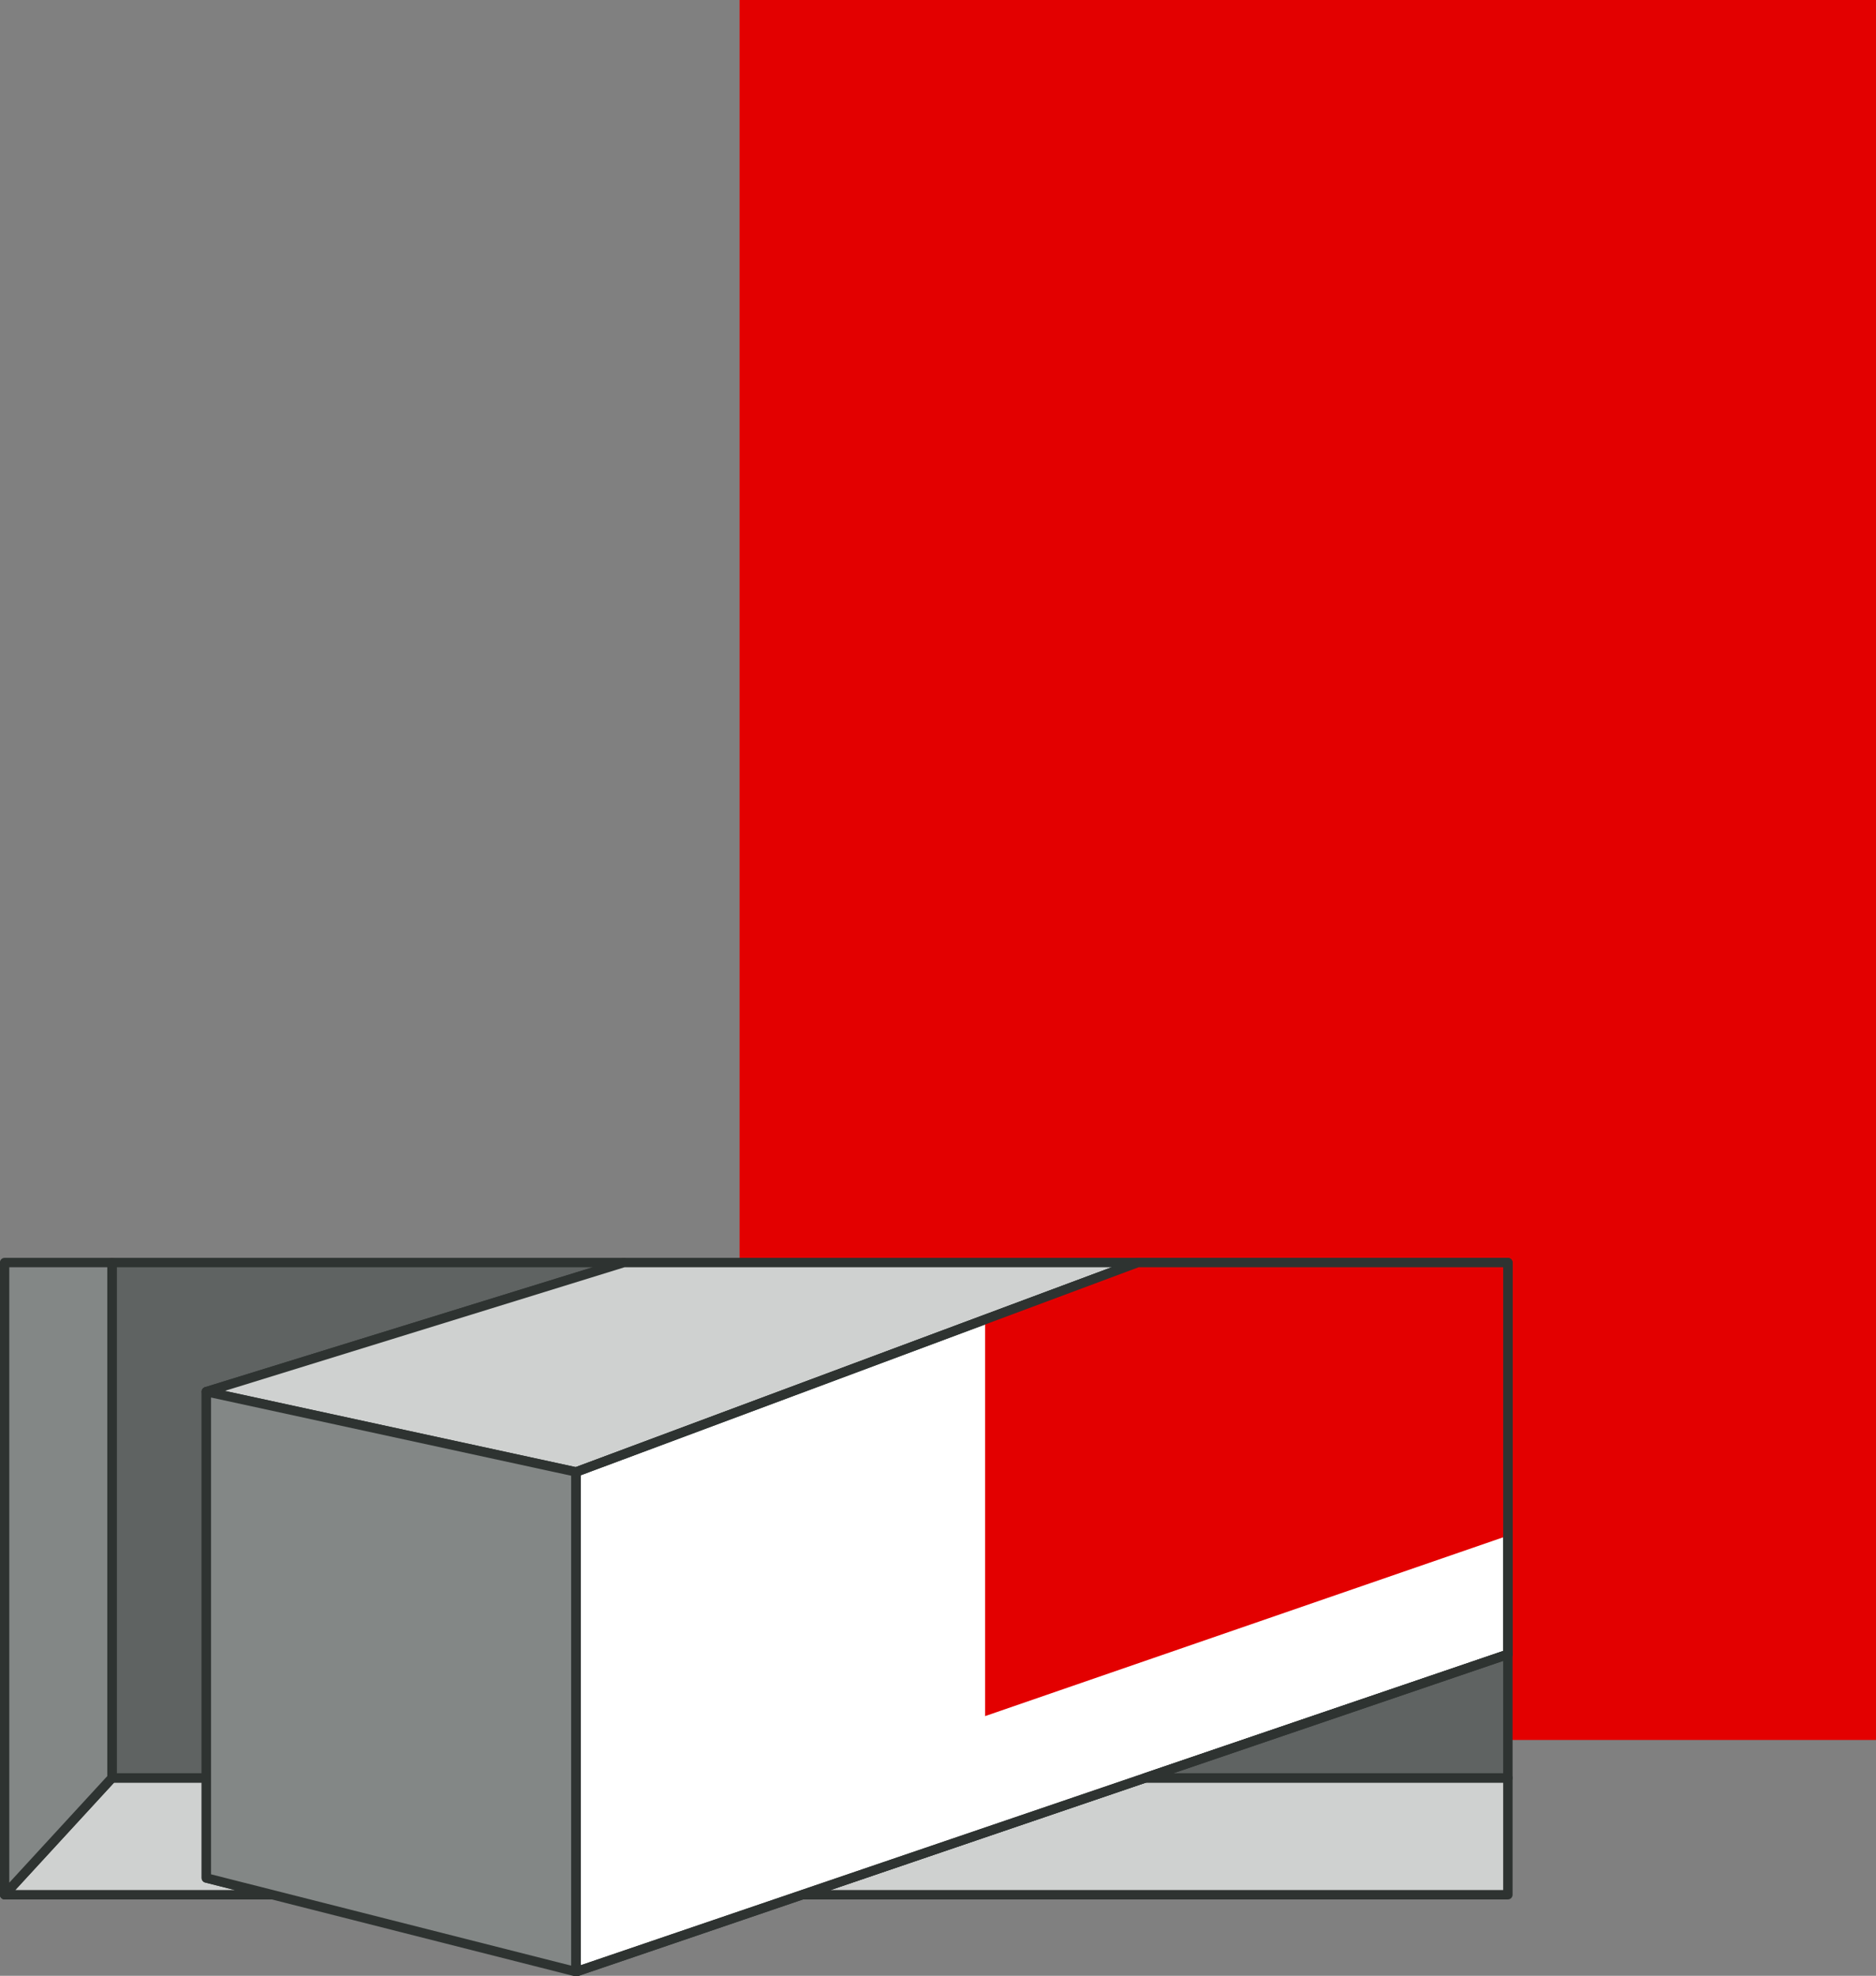 <svg width="339" height="357" viewBox="0 0 339 357" fill="none" xmlns="http://www.w3.org/2000/svg">
<rect x="0" y="0" width="339" height="357" fill="#808080" stroke="none"/>
<g clip-path="url(#clip0_375_767)">
<path d="M339 314.387H272.48V228.128H133.646V0H339V314.387Z" fill="#E30000"/>
<path d="M37.286 321.242H20.24L0.828 342.351H49.241L37.286 339.323V321.242Z" fill="#CFD1D0" stroke="#2E3331" stroke-width="1.7" stroke-linecap="round" stroke-linejoin="round"/>
<path d="M144.958 342.351H272.479V321.242H206.942L144.958 342.351Z" fill="#CFD1D0" stroke="#2E3331" stroke-width="1.7" stroke-linecap="round" stroke-linejoin="round"/>
<path d="M112.715 228.128L37.286 251.456V321.242H20.24V228.128H112.715Z" fill="#5F6362" stroke="#2E3331" stroke-width="1.7" stroke-linecap="round" stroke-linejoin="round"/>
<path d="M20.24 228.128V321.242L0.828 342.351V228.128H20.24Z" fill="#838786" stroke="#2E3331" stroke-width="1.7" stroke-linecap="round" stroke-linejoin="round"/>
<path d="M37.286 251.456L104.109 265.967L205.589 228.128H112.715L37.286 251.456Z" fill="#CFD1D0" stroke="#2E3331" stroke-width="1.7" stroke-linecap="round" stroke-linejoin="round"/>
<path d="M104.109 356.269V265.967L37.286 251.456V339.323L104.109 356.269Z" fill="#838786" stroke="#2E3331" stroke-width="1.7" stroke-linecap="round" stroke-linejoin="round"/>
<path d="M104.108 356.269L272.479 298.912V228.128H205.588L104.108 265.967V356.269Z" fill="white" stroke="#2E3331" stroke-width="1.7" stroke-linecap="round" stroke-linejoin="round"/>
<path d="M272.479 298.912L206.942 321.242H272.479V298.912Z" fill="#5F6362" stroke="#2E3331" stroke-width="1.7" stroke-linecap="round" stroke-linejoin="round"/>
<path d="M178.009 238.639V310.077L272.479 277.476V228.128H205.589L178.009 238.639Z" fill="#E30000"/>
<path d="M104.108 356.269L272.479 298.912V228.128H205.588L104.108 265.967V356.269Z" stroke="#2E3331" stroke-width="1.7" stroke-linecap="round" stroke-linejoin="round"/>
</g>
<defs>
<clipPath id="clip0_375_767">
<rect width="339" height="357" fill="white"/>
</clipPath>
</defs>
</svg>
